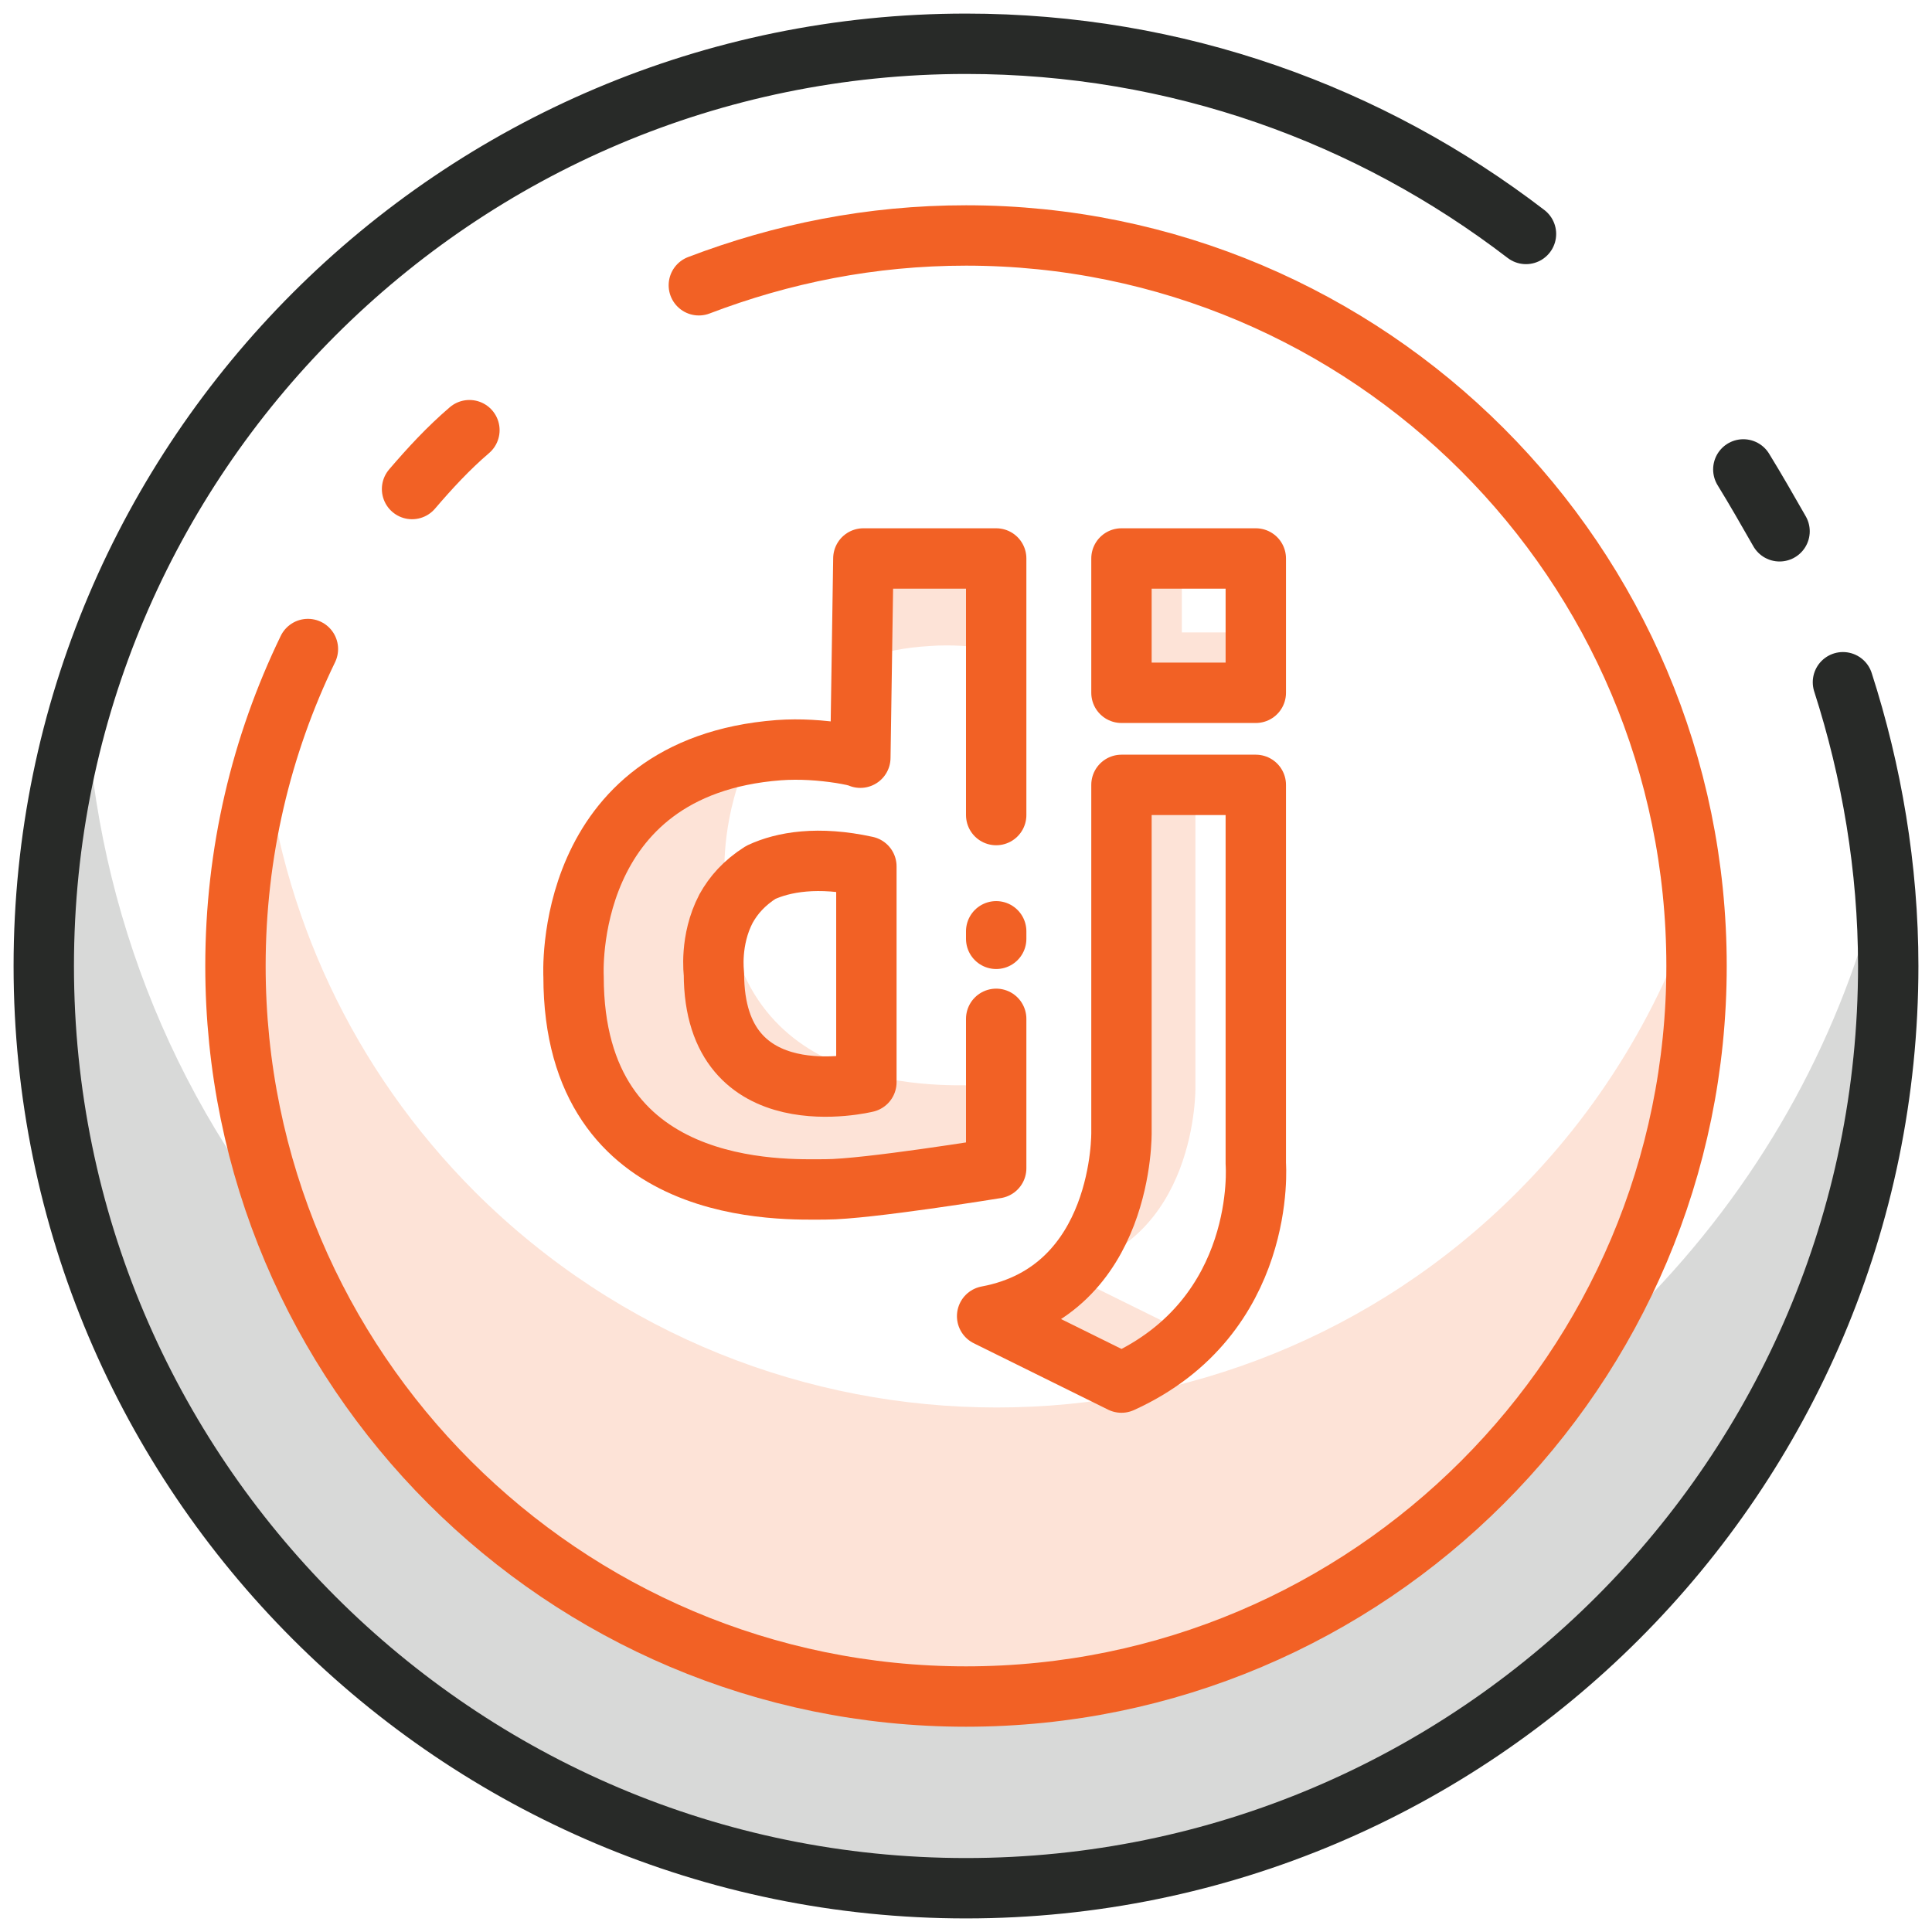 <?xml version="1.0" encoding="utf-8"?>
<!-- Generator: Adobe Illustrator 26.2.1, SVG Export Plug-In . SVG Version: 6.00 Build 0)  -->
<svg version="1.1" id="Layer_1" xmlns="http://www.w3.org/2000/svg" xmlns:xlink="http://www.w3.org/1999/xlink" x="0px" y="0px"
	 viewBox="0 0 128 128" style="enable-background:new 0 0 128 128;" xml:space="preserve">
<style type="text/css">
	.st0{fill:#D8D9D8;}
	.st1{fill:#FDE3D7;}
	.st2{fill:none;stroke:#F26125;stroke-width:4;stroke-linecap:round;stroke-linejoin:round;stroke-miterlimit:10;}
	.st3{fill:none;stroke:#282A28;stroke-width:4;stroke-linecap:round;stroke-linejoin:round;stroke-miterlimit:10;}
</style>
<g>
	<g>
		<path class="st0" d="M108.7,86.5c-23.6,23.6-61.8,23.6-85.3,0C13,76.1,7.2,62.9,5.9,49.3c-5.2,20,0,42.2,15.7,58
			c23.6,23.6,61.8,23.6,85.3,0c13.2-13.2,19-30.9,17.4-48.1C121.7,69.2,116.5,78.6,108.7,86.5z"/>
		<path class="st1" d="M100.5,79c-19,19-49.9,19-69,0c-8.2-8.2-12.9-18.6-14-29.4C12.6,66.2,16.7,84.9,29.8,98c19,19,49.9,19,69,0
			c10.8-10.8,15.5-25.5,14-39.6C110.5,65.9,106.5,73,100.5,79z"/>
		<path class="st2" d="M46.3,18.9c5.5-2.1,11.4-3.3,17.7-3.3c26.7,0,48.4,21.7,48.4,48.4S90.7,112.4,64,112.4S15.6,90.7,15.6,64
			c0-7.5,1.7-14.6,4.8-21"/>
		<path class="st2" d="M27.3,32.4c1.2-1.4,2.4-2.7,3.8-3.9"/>
		<path class="st3" d="M122.1,45.2c1.9,5.9,3,12.3,3,18.8c0,33.7-27.4,61.1-61.1,61.1S2.9,97.7,2.9,64S30.3,2.9,64,2.9
			c14,0,26.8,4.7,37.1,12.6"/>
		<path class="st3" d="M115.5,31.1c0.8,1.3,1.6,2.7,2.4,4.1"/>
	</g>
	<g>
		<path class="st1" d="M61.6,42.8c1.4-0.1,2.8,0,4.1,0.2c0.1,0,0.2,0,0.3,0v-6h-8.8l-0.1,6.7C58.4,43.2,59.9,42.9,61.6,42.8z"/>
		<path class="st1" d="M64.7,71.9c-2.7,0-16.7,0.7-16.7-14.1c0,0-0.2-3.9,1.7-7.8C37.2,52.2,38,64.8,38,64.8
			c0,14.7,14,14.1,16.7,14.1c2.7,0,11.3-1.4,11.3-1.4v-5.7C65.5,71.8,65,71.9,64.7,71.9z"/>
	</g>
	<path class="st2" d="M66,67.5v9.9c0,0-8.6,1.4-11.3,1.4c-2.7,0-16.7,0.7-16.7-14.1c0,0-0.8-13.9,13.6-15c1.4-0.1,2.8,0,4.1,0.2
		c0.6,0.1,1.1,0.2,1.3,0.3L57.2,37H66V54"/>
	<line class="st2" x1="66" y1="61.7" x2="66" y2="62.2"/>
	<polygon class="st1" points="78.3,41.9 78.3,37 74.3,37 74.3,45.9 83.2,45.9 83.2,41.9 	"/>
	<rect x="74.3" y="37" class="st2" width="8.9" height="8.9"/>
	<path class="st1" d="M70.3,84.2c9.1-1.7,8.9-12.2,8.9-12.2V52h-6v23c0,0,0.2,10.5-8.9,12.2l8.9,4.4c2.1-1,3.7-2.2,5-3.5L70.3,84.2z
		"/>
	<path class="st2" d="M74.3,91.6c9.7-4.4,8.9-14.5,8.9-14.5V52h-8.9v23c0,0,0.2,10.5-8.9,12.2L74.3,91.6z"/>
	<path class="st2" d="M57.4,57.4v14.3c0,0-10.1,2.5-10.1-7.2c0,0-0.3-2.2,0.8-4.3c0.5-0.9,1.2-1.7,2.3-2.4
		C51.9,57.1,54.2,56.7,57.4,57.4z"/>
</g>
</svg>
